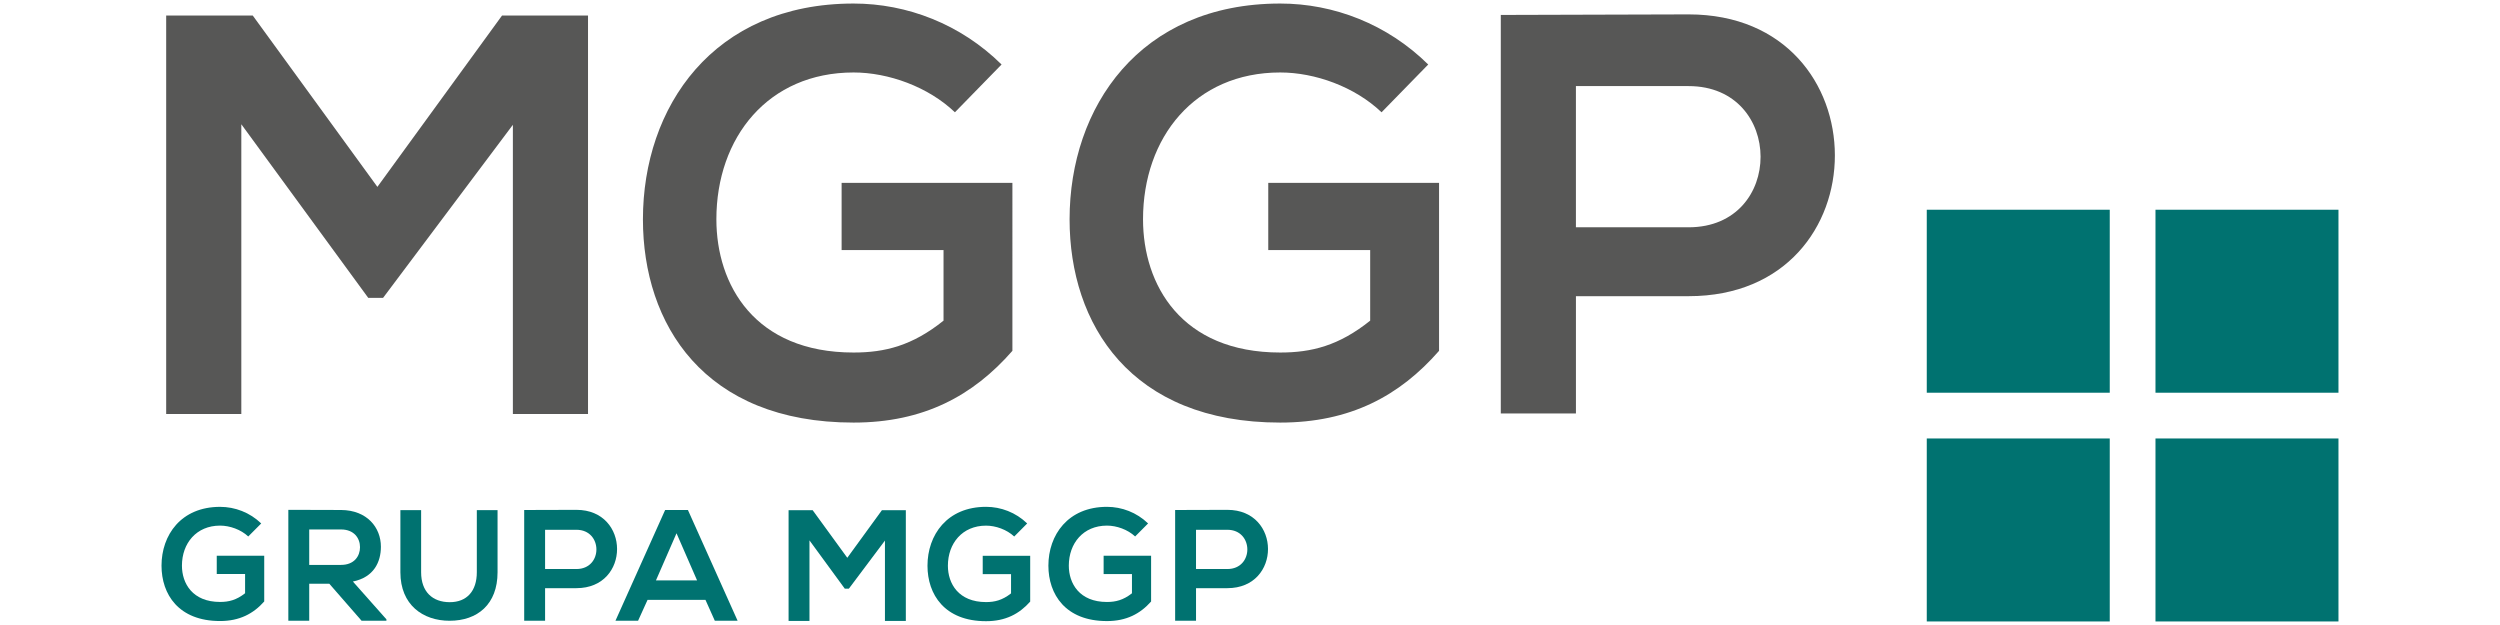 <?xml version="1.0" encoding="utf-8"?>
<!-- Generator: Adobe Illustrator 24.1.2, SVG Export Plug-In . SVG Version: 6.00 Build 0)  -->
<svg version="1.1" id="Warstwa_1" xmlns="http://www.w3.org/2000/svg" xmlns:xlink="http://www.w3.org/1999/xlink" x="0px" y="0px"
	 viewBox="0 0 180 45" style="enable-background:new 0 0 180 45;" xml:space="preserve">
<style type="text/css">
	.st0{fill:#007270;}
	.st1{fill:#575756;}
</style>
<g>
	<g>
		<rect x="138.727" y="15.101" class="st0" width="13.175" height="13.175"/>
		<rect x="138.727" y="31.57" class="st0" width="13.175" height="13.175"/>
		<rect x="155.195" y="15.101" class="st0" width="13.175" height="13.175"/>
		<rect x="155.195" y="31.57" class="st0" width="13.175" height="13.175"/>
	</g>
	<g>
		<path class="st0" d="M17.874,38.626c-0.535-0.503-1.333-0.782-2.028-0.782c-1.709,0-2.746,1.273-2.746,2.882
			c0,1.284,0.763,2.614,2.746,2.614c0.627,0,1.174-0.134,1.8-0.626v-1.385h-2.04v-1.318h3.418v3.295
			c-0.786,0.883-1.778,1.408-3.179,1.408c-2.997,0-4.216-1.932-4.216-3.987c0-2.201,1.401-4.234,4.216-4.234
			c1.071,0,2.142,0.402,2.962,1.195L17.874,38.626z"/>
		<path class="st0" d="M27.824,44.695h-1.789l-2.324-2.666h-1.447v2.666H20.76v-7.987c1.265,0,2.529,0.011,3.794,0.011
			c1.88,0.012,2.871,1.265,2.871,2.644c0,1.094-0.501,2.199-2.017,2.507l2.415,2.723V44.695z M22.264,38.121v2.552h2.29
			c0.957,0,1.367-0.638,1.367-1.276c0-0.638-0.422-1.276-1.367-1.276H22.264z"/>
		<path class="st0" d="M35.824,36.731v4.473c0,2.309-1.447,3.491-3.453,3.491c-1.914,0-3.543-1.138-3.543-3.491v-4.473h1.493v4.473
			c0,1.405,0.82,2.153,2.062,2.153c1.242,0,1.948-0.814,1.948-2.153v-4.473H35.824z"/>
		<path class="st0" d="M41.502,42.348h-2.256v2.347h-1.504V36.72c1.254,0,2.507-0.011,3.76-0.011
			C45.399,36.708,45.41,42.348,41.502,42.348z M39.246,40.97h2.256c1.926,0,1.914-2.826,0-2.826h-2.256V40.97z"/>
		<path class="st0" d="M50.794,43.191h-4.17l-0.683,1.504h-1.629l3.578-7.976h1.64l3.578,7.976h-1.641L50.794,43.191z
			 M48.709,38.395l-1.481,3.395h2.962L48.709,38.395z"/>
		<path class="st0" d="M63.717,38.919l-2.598,3.463h-0.296l-2.541-3.474v5.799h-1.504v-7.975h1.732l2.495,3.429l2.495-3.429h1.72
			v7.975h-1.504V38.919z"/>
		<path class="st0" d="M73.023,38.629c-0.536-0.503-1.333-0.783-2.028-0.783c-1.709,0-2.746,1.275-2.746,2.886
			c0,1.287,0.763,2.618,2.746,2.618c0.627,0,1.173-0.134,1.8-0.626v-1.388h-2.039v-1.32h3.418v3.3
			c-0.786,0.885-1.777,1.41-3.179,1.41c-2.997,0-4.216-1.935-4.216-3.994c0-2.204,1.401-4.24,4.216-4.24
			c1.071,0,2.142,0.403,2.962,1.197L73.023,38.629z"/>
		<path class="st0" d="M81.729,38.626c-0.536-0.503-1.333-0.782-2.028-0.782c-1.709,0-2.746,1.274-2.746,2.883
			c0,1.285,0.764,2.615,2.746,2.615c0.627,0,1.174-0.134,1.8-0.625v-1.386h-2.04v-1.319h3.418v3.297
			c-0.786,0.883-1.777,1.408-3.179,1.408c-2.996,0-4.216-1.934-4.216-3.99c0-2.201,1.401-4.235,4.216-4.235
			c1.071,0,2.142,0.402,2.962,1.196L81.729,38.626z"/>
		<path class="st0" d="M88.37,42.348h-2.256v2.347H84.61V36.72c1.253,0,2.507-0.011,3.76-0.011
			C92.266,36.708,92.278,42.348,88.37,42.348z M86.113,40.97h2.256c1.925,0,1.914-2.826,0-2.826h-2.256V40.97z"/>
	</g>
	<g>
		<path class="st1" d="M36.927,8.986l-9.347,12.462h-1.065L17.375,8.946v20.862h-5.41V1.116h6.231l8.976,12.339l8.976-12.339h6.189
			v28.692h-5.41V8.986z"/>
		<path class="st1" d="M68.754,8.085c-1.926-1.842-4.796-2.867-7.296-2.867c-6.148,0-9.879,4.673-9.879,10.573
			c0,4.712,2.747,9.591,9.879,9.591c2.254,0,4.222-0.49,6.476-2.295v-5.083h-7.338v-4.836h12.297V25.26
			c-2.829,3.237-6.395,5.166-11.436,5.166c-10.78,0-15.166-7.092-15.166-14.635c0-8.073,5.042-15.536,15.166-15.536
			c3.853,0,7.706,1.479,10.656,4.389L68.754,8.085z"/>
		<path class="st1" d="M99.472,8.085c-1.926-1.842-4.795-2.867-7.295-2.867c-6.148,0-9.879,4.673-9.879,10.573
			c0,4.712,2.747,9.591,9.879,9.591c2.254,0,4.222-0.49,6.476-2.295v-5.083h-7.338v-4.836h12.297V25.26
			c-2.828,3.237-6.395,5.166-11.436,5.166c-10.781,0-15.166-7.092-15.166-14.635c0-8.073,5.041-15.536,15.166-15.536
			c3.853,0,7.706,1.479,10.656,4.389L99.472,8.085z"/>
		<path class="st1" d="M121.582,21.325h-8.115v8.444h-5.41V1.076c4.508,0,9.016-0.04,13.525-0.04
			C135.601,1.036,135.641,21.325,121.582,21.325z M113.466,16.365h8.115c6.927,0,6.887-10.166,0-10.166h-8.115V16.365z"/>
	</g>
</g>
</svg>
